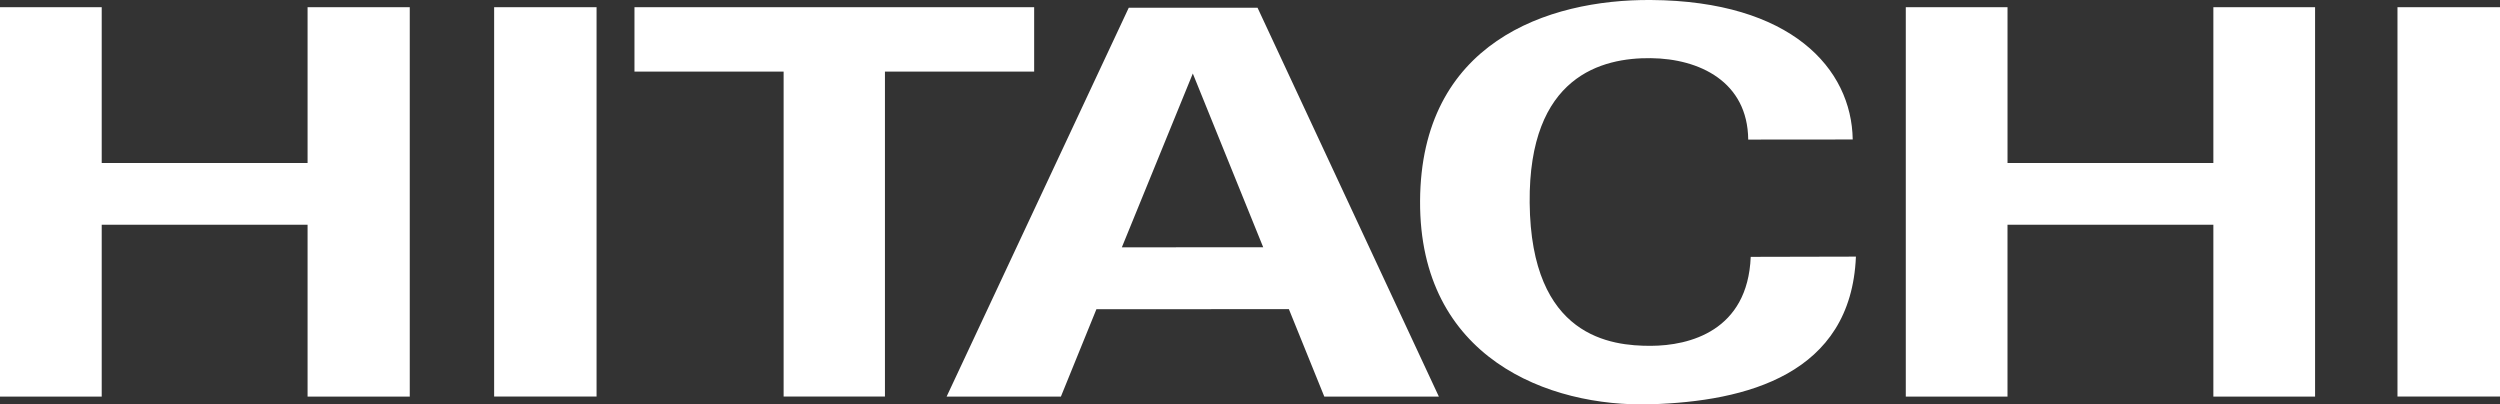 <svg width="136" height="22" viewBox="0 0 136 22" fill="none" xmlns="http://www.w3.org/2000/svg">
<rect x="0" y="0" width="136" height="22" fill="#333333" stroke="none"/>
<g clip-path="url(#clip0_1849_753)">
<path d="M89.808 -4.06354e-05C84.165 -0.038 77.288 2.333 77.252 10.945C77.215 19.471 84.238 22.162 89.808 21.992C94.985 21.836 100.7 20.378 100.962 13.96L95.239 13.973C95.078 18.006 91.903 18.806 89.808 18.813C87.658 18.82 83.283 18.362 83.214 11.032C83.148 4.113 87.164 3.134 89.808 3.164C92.451 3.193 95.073 4.443 95.103 7.593L100.788 7.588C100.729 3.731 97.44 0.052 89.808 -4.06354e-05ZM0 0.391V21.574H5.533V12.226H16.732V21.574H22.291V0.39H16.732V8.869H5.533V0.39L0 0.391ZM26.881 0.391V21.573H32.453V0.391H26.881ZM34.515 0.391V3.895H42.629V21.57H48.141V3.894H56.258V0.39L34.515 0.391ZM103.675 0.391V21.574H109.208V12.226H120.407V21.574H125.94V0.39H120.407V8.869H109.209V0.39L103.675 0.391ZM130.423 0.391V21.573H136V0.391H130.423ZM61.404 0.422L51.496 21.574H57.713L59.645 16.821L70.115 16.817L72.042 21.574H78.274L68.411 0.422H61.404ZM64.889 3.999L68.718 13.45L61.028 13.455L64.889 3.999Z" fill="white"/>
</g>
<defs>
<clipPath id="clip0_1849_753">
<rect width="136" height="22" fill="white"/>
</clipPath>
</defs>
</svg>
